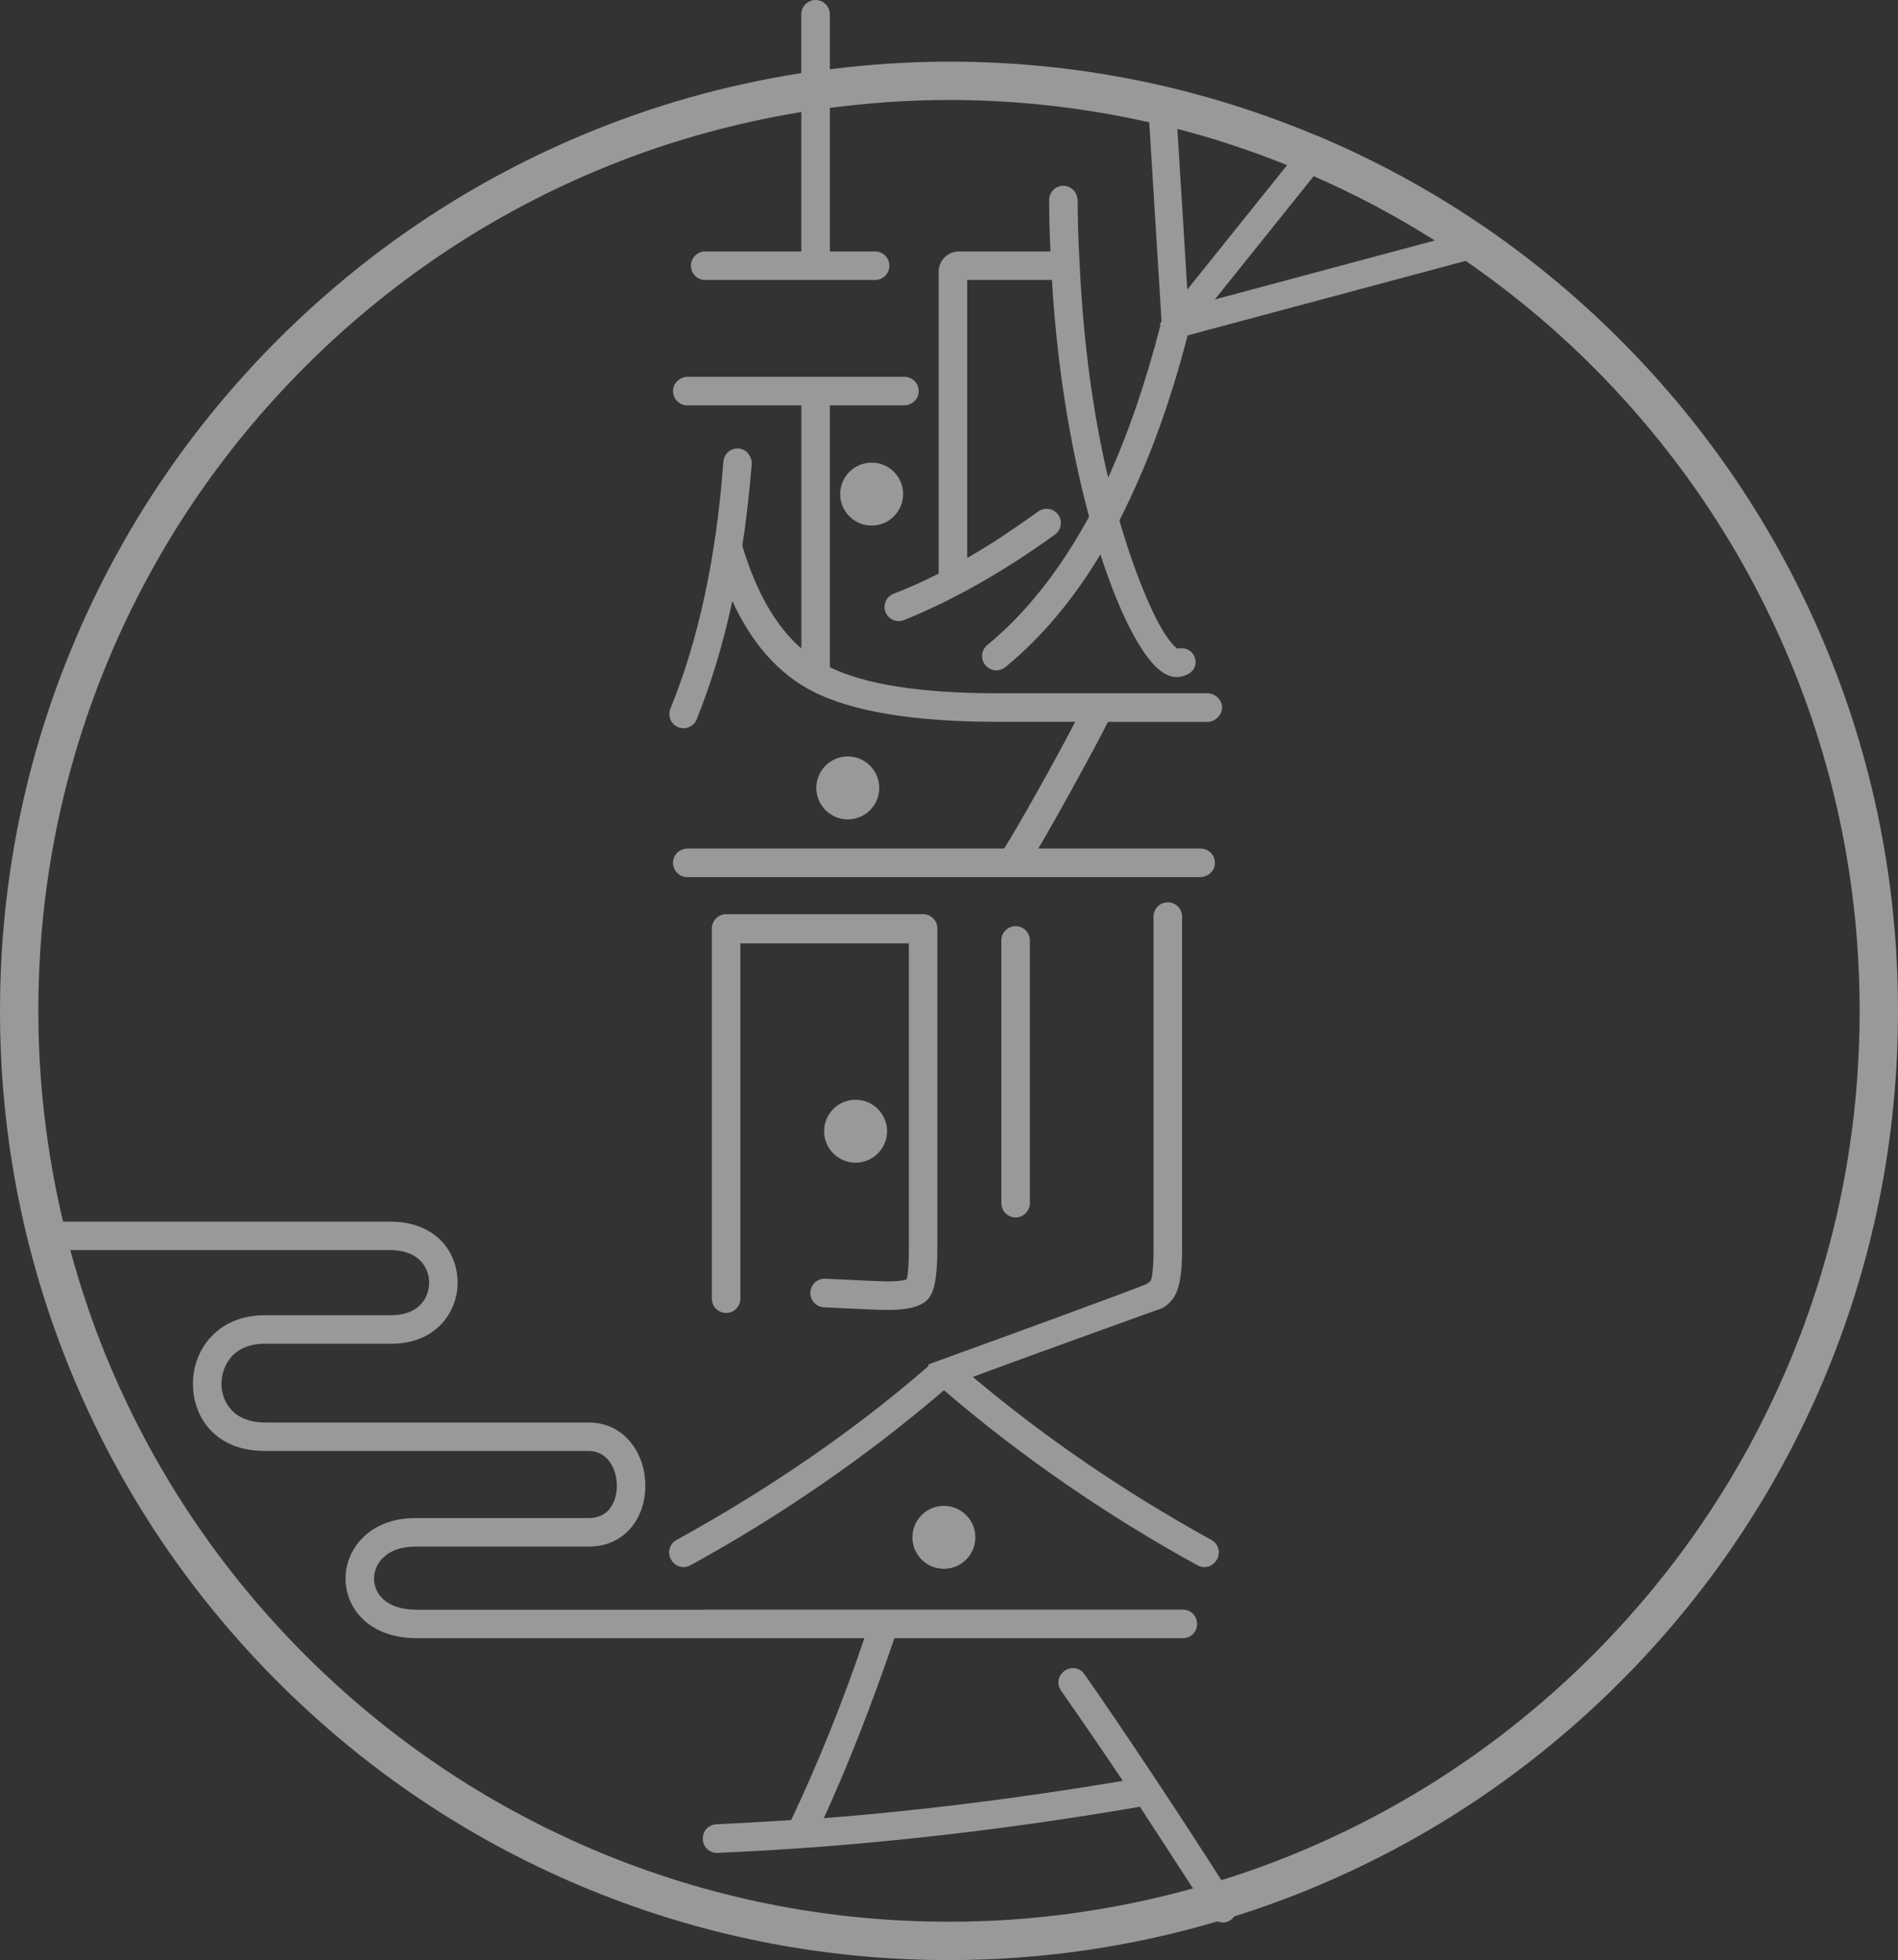 <?xml version="1.0" encoding="UTF-8"?><svg id="_レイヤー_2" xmlns="http://www.w3.org/2000/svg" viewBox="0 0 796.6 822.44"><rect x="0" y="0" width="796.6" height="822.44" fill="#333333" stroke="none"/><defs><style>.cls-1{fill:#fff;}.cls-2{opacity:.5;}</style></defs><g id="_レイヤー_1-2"><g class="cls-2"><path class="cls-1" d="M765.29,269.11c-20.06-47.43-48.78-90.03-85.36-126.6-36.58-36.58-79.17-65.3-126.6-85.36-.76-.32-1.53-.59-2.3-.9l-.23-.18-.06,.07c-48.36-20.06-99.62-30.28-152.46-30.28-16.84,0-33.51,1.16-49.99,3.21V5.98c0-3.3-2.69-5.98-5.99-5.98s-5.98,2.69-5.98,5.98V30.67c-31.94,4.98-63.09,13.8-93.08,26.48-47.43,20.06-90.02,48.78-126.6,85.36-36.58,36.58-65.3,79.17-85.36,126.6C10.53,318.22,0,370.38,0,424.15s10.53,105.93,31.3,155.04c20.06,47.43,48.78,90.02,85.36,126.6,36.58,36.58,79.17,65.3,126.6,85.36,49.11,20.77,101.27,31.3,155.04,31.3,38.57,0,76.3-5.51,112.69-16.25,.71,.29,1.45,.48,2.22,.48,1.06,0,2.13-.28,3.09-.88,.72-.45,1.28-1.03,1.73-1.69,11.93-3.76,23.71-8.05,35.31-12.96,47.43-20.06,90.02-48.78,126.6-85.36,36.58-36.58,65.3-79.17,85.36-126.6,20.77-49.11,31.3-101.27,31.3-155.04s-10.53-105.93-31.3-155.04Zm-213.93-195.19c17.69,7.74,34.65,16.76,50.84,26.99l-92.34,24.75,41.5-51.73Zm-53.04,47.58l-4.18-67.42c15.62,4.04,30.98,9.16,46.06,15.21l-41.89,52.22ZM249.53,776.31c-45.51-19.25-86.39-46.81-121.49-81.91s-62.66-75.98-81.91-121.49c-6.69-15.81-12.17-31.97-16.63-48.39H163.59c12.2,0,16.53,7.36,16.53,13.67,0,6.8-4.86,13.67-15.72,13.67h-53.2c-19.84,0-30.22,14.43-30.22,28.69s9.46,28.27,30.22,28.27H247.07c7.77,0,11.83,7.34,11.83,14.6,0,3.82-1.09,7.27-3.05,9.71-2.06,2.55-5.01,3.85-8.78,3.85h-72.84c-8.62,0-16.02,2.66-21.41,7.69-4.95,4.63-7.79,11.08-7.79,17.7,0,12.05,9.39,25.02,30.01,25.02h124.61v-.02h63.14c-9.01,26.62-19.35,52.3-30.75,76.35-13.78,.82-24.37,1.42-31.49,1.77-3.12,.16-5.56,2.73-5.56,5.85v.26c0,1.59,.66,3.13,1.81,4.23,1.15,1.1,2.71,1.69,4.3,1.63,56.87-2.39,116.53-8.9,177.34-19.35,4.42,6.82,10.85,16.71,16.74,25.76,1.94,2.98,3.8,5.85,5.53,8.5-33.15,9.21-67.41,13.98-102.42,13.98-51.6,0-101.65-10.1-148.77-30.03Zm500.94-203.4c-19.25,45.51-46.81,86.39-81.91,121.49-35.1,35.1-75.98,62.66-121.49,81.91-11.32,4.79-22.82,8.97-34.45,12.62-17.27-27.15-42.98-65.85-57.55-86.51-.92-1.3-2.29-2.16-3.87-2.41-1.58-.25-3.15,.14-4.43,1.1l-.21,.16c-2.54,1.91-3.1,5.44-1.28,8.05,9.96,14.26,18.69,27.02,25.98,37.93-43.37,7.29-85.59,12.55-125.52,15.66,10.05-21.9,20.02-47.3,29.65-75.53h121.15c3.23,0,5.86-2.63,5.86-5.86v-.25c0-3.23-2.63-5.86-5.86-5.86h-200.68c-.22,0-.44,.01-.65,.04h-120.15c-13.34,0-18.07-7.04-18.07-13.07,0-3.38,1.42-6.56,4-8.97,3.13-2.93,7.71-4.47,13.25-4.47h72.84c7.45,0,13.7-2.87,18.08-8.3,3.68-4.56,5.7-10.67,5.7-17.21s-2.05-12.95-5.78-17.76c-4.45-5.74-10.67-8.78-18-8.78H111.21c-5.87,0-10.69-1.77-13.92-5.13-2.8-2.91-4.35-6.88-4.35-11.19,0-6.22,3.85-16.75,18.27-16.75h53.2c18.16,0,27.66-12.89,27.66-25.62s-8.91-25.62-28.48-25.62H26.46c-6.82-28.78-10.37-58.33-10.37-88.43,0-51.6,10.11-101.65,30.03-148.77,19.25-45.51,46.81-86.39,81.91-121.49,35.1-35.1,75.98-62.66,121.49-81.91,27.99-11.84,57.04-20.12,86.81-24.97v58.5h-40.36c-3.3,0-5.99,2.69-5.99,5.99s2.69,5.98,5.99,5.98h71.32c3.3,0,5.99-2.69,5.99-5.99s-2.69-5.98-5.99-5.98h-18.99V45.28c16.47-2.15,33.14-3.33,49.99-3.33,28.58,0,56.66,3.21,84.05,9.37l5.17,83.43c-.04,.12-.07,.23-.11,.35l-.7,.87,.4,.32c-6.13,23.91-13.51,45.43-22,64.16-6.23-26.29-10.2-55.38-11.82-86.62l-.25-5.04c-.45-7.75-.7-16.03-.74-24.61-.02-3.29-2.55-6.15-5.84-6.23-1.61-.04-3.13,.56-4.29,1.67-1.24,1.19-1.85,2.88-1.84,4.6,.04,7.15,.23,14.29,.56,21.29h-38.45c-4.68,0-8.47,3.79-8.47,8.47v126.68c-6.39,3.26-12.75,6.11-18.91,8.49-1.51,.58-2.74,1.78-3.35,3.27-.62,1.49-.59,3.19,.06,4.66,1.3,2.93,4.64,4.29,7.61,3.1,20.4-8.16,41.72-20.23,63.39-35.88,1.31-.95,2.17-2.35,2.41-3.95,.24-1.6-.16-3.2-1.13-4.49-1.94-2.59-5.66-3.15-8.3-1.25-11,7.94-21,14.49-29.82,19.53V117.48h35.58c2.11,35.26,7.36,68.65,15.6,99.31-12.3,22.59-26.66,40.71-42.7,53.85-2.49,2.04-2.94,5.66-1.01,8.23,.98,1.3,2.46,2.16,4.07,2.36,1.6,.2,3.24-.28,4.49-1.3,15.01-12.27,28.4-28.16,39.91-47.3,4.53,14.04,9.3,25.59,14.21,34.4,6.49,11.65,12.15,17.07,17.82,17.07,1.82,0,3.57-.51,5.19-1.51l.08-.05c2.2-1.38,3.15-3.99,2.36-6.49-.81-2.56-3.14-4.17-5.8-4.03l-1.61,.09c-.4-.22-1.76-1.19-4.38-4.9-2.85-4.03-6.13-10.55-9.77-19.36-3.55-8.6-6.96-18.52-10.14-29.5,11.59-22.67,21.21-48.75,28.62-77.61l116.73-31.28c18.98,13.11,36.85,27.91,53.39,44.45,35.1,35.1,62.66,75.98,81.91,121.49,19.93,47.12,30.03,97.17,30.03,148.77s-10.1,101.65-30.03,148.77Z"/><path class="cls-1" d="M507.4,290.9h-88.66c-31.98,0-55.65-3.67-70.43-10.92v-109.89h31.11c2.83,0,5.42-1.88,6.02-4.64,.85-3.88-2.1-7.33-5.84-7.33h-90.96c-2.83,0-5.42,1.88-6.02,4.64-.85,3.88,2.1,7.33,5.84,7.33h47.88v102.01c-10.66-9.23-18.98-23.69-24.78-43.09,1.52-9.75,2.85-21.23,3.94-34.12,.25-2.9-1.84-5.99-4.69-6.58-2.14-.44-4.29,.26-5.76,1.92-.9,1.01-1.37,2.34-1.47,3.69-2.88,39.54-10.35,74.35-22.2,103.46-1.22,2.99,.14,6.36,3.08,7.67,.77,.34,1.59,.51,2.42,.51,.76,0,1.52-.14,2.23-.43,1.5-.61,2.67-1.77,3.27-3.27,6.13-15.16,11.15-31.83,14.99-49.67,8.14,17.78,19.37,30.46,33.46,37.77,16.54,8.57,42.75,12.92,77.89,12.92h32.54c-7.69,14.82-22.96,42.29-29.81,53.17h-132.82c-2.83,0-5.42,1.88-6.02,4.64-.85,3.88,2.1,7.33,5.84,7.33h215.28c2.83,0,5.42-1.88,6.03-4.64,.85-3.88-2.1-7.33-5.84-7.33l-68.14-.03c8.13-13.69,23.18-41.15,29.13-52.86,.05-.09,.08-.18,.12-.27h42.36c3.52-.51,5.88-3.68,5.47-6.8-.34-2.61-2.59-4.81-5.47-5.17Z"/><path class="cls-1" d="M340.13,541.96c-.16,1.62,.35,3.26,1.42,4.5,1.07,1.24,2.61,2,4.25,2.08,15.31,.76,24.01,1.12,26.6,1.12,9.4,0,14.99-1.65,17.59-5.18,1.6-2.18,3.43-6.52,3.43-20.85v-134.04c0-3.3-2.69-5.99-5.99-5.99h-82.68c-3.3,0-5.99,2.69-5.99,5.99v155.33c0,3.3,2.69,5.99,5.99,5.99s5.99-2.69,5.99-5.99v-149.08h70.71v127.78c0,9.37-.63,12.33-.91,13.19-.58,.25-2.58,.87-8.13,.87-2.12,0-10.87-.38-26-1.13-3.21-.15-5.94,2.21-6.26,5.4Z"/><path class="cls-1" d="M432.24,504.84v-110.24c0-3.3-2.69-5.99-5.99-5.99s-5.98,2.69-5.98,5.99v110.24c0,3.3,2.68,5.99,5.98,5.99s5.99-2.69,5.99-5.99Z"/><path class="cls-1" d="M508.52,646.21c-36.49-20.12-70.17-43.13-100.22-68.46,14.82-5.53,50.91-18.59,76.93-27.96,1.02-.27,1.87-.57,2.62-.94l.47-.17v-.08c1.26-.7,2.28-1.64,3.47-3.04,2.96-3.49,4.33-10.05,4.33-20.67v-140.3c0-3.3-2.69-5.99-5.99-5.99s-5.99,2.69-5.99,5.99v140.3c0,10.28-1.09,12.35-1.28,12.63-.31,.35-1.01,.84-1.88,1.36-9.95,4-57.28,21.28-89.27,32.86l-1.99,.72-.1,.8c-30.63,26.62-66.2,51.16-105.76,72.95-1.38,.76-2.37,2.01-2.81,3.52-.43,1.51-.25,3.09,.51,4.46l.2,.35c1.56,2.81,5.13,3.84,7.94,2.3,38.25-20.99,74.07-45.71,106.48-73.49,32.42,27.79,68.24,52.51,106.48,73.49,.89,.49,1.85,.72,2.8,.72,2.06,0,4.07-1.09,5.14-3.01l.2-.35c.76-1.37,.94-2.95,.51-4.46-.43-1.51-1.43-2.75-2.8-3.51Z"/><path class="cls-1" d="M365.84,194.11c-7.28,0-13.21,5.92-13.21,13.21s5.92,13.21,13.21,13.21,13.21-5.92,13.21-13.21-5.92-13.21-13.21-13.21Z"/><path class="cls-1" d="M369.03,330.61c0-7.28-5.92-13.21-13.21-13.21s-13.21,5.92-13.21,13.21,5.92,13.21,13.21,13.21,13.21-5.92,13.21-13.21Z"/><path class="cls-1" d="M359.1,487.86c7.28,0,13.21-5.92,13.21-13.2s-5.92-13.21-13.21-13.21-13.21,5.92-13.21,13.21,5.92,13.2,13.21,13.2Z"/><path class="cls-1" d="M396.16,631.86c-7.28,0-13.21,5.92-13.21,13.21s5.92,13.2,13.21,13.2,13.21-5.92,13.21-13.2-5.92-13.21-13.21-13.21Z"/></g></g></svg>